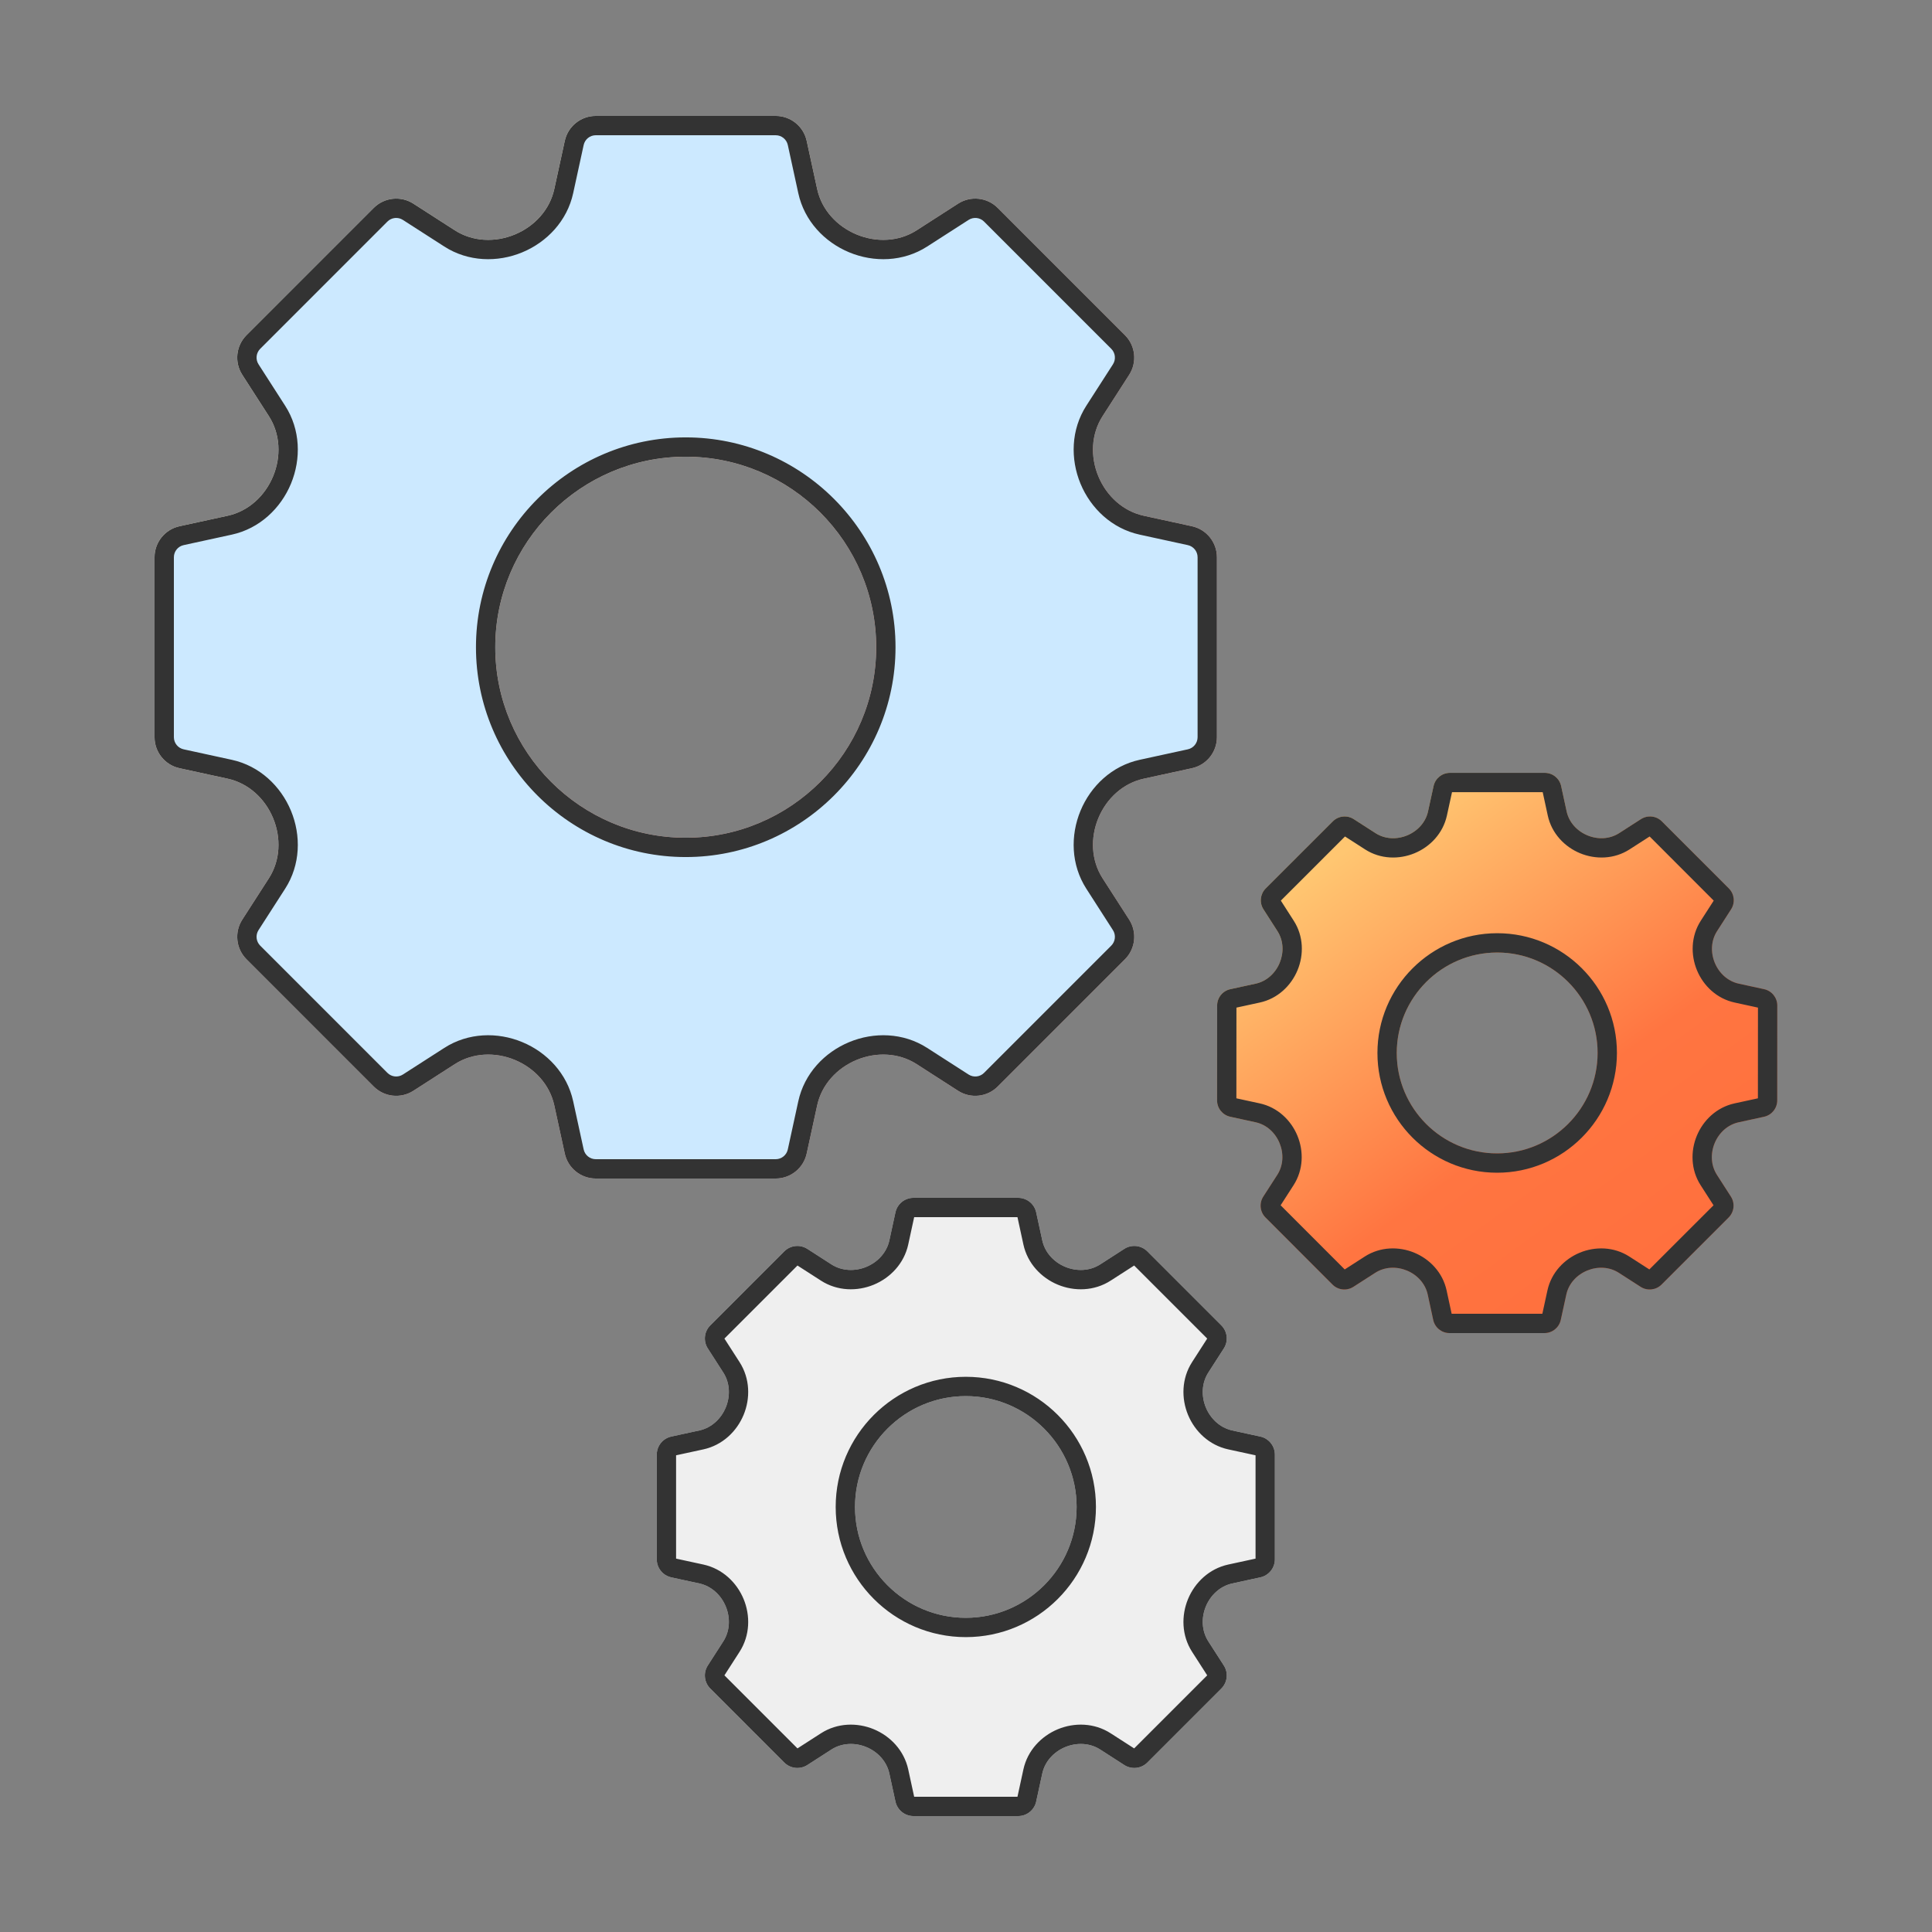 <svg width="100" height="100" viewBox="0 0 100 100" fill="none" xmlns="http://www.w3.org/2000/svg">
<rect x="0" y="0" width="100" height="100" fill="#808080" stroke="none"/>
<path d="M61.693 39.762L59.203 40.304C58.128 40.538 57.272 41.33 56.851 42.346C56.429 43.364 56.473 44.531 57.068 45.458L58.447 47.602C58.864 48.252 58.773 49.106 58.226 49.653L51.642 56.238C51.096 56.785 50.242 56.876 49.592 56.459L47.448 55.08C46.522 54.484 45.355 54.441 44.338 54.862C43.322 55.284 42.529 56.139 42.296 57.215L41.754 59.706C41.59 60.461 40.922 61 40.149 61H30.838C30.065 61 29.397 60.461 29.233 59.706L28.691 57.215C28.457 56.139 27.666 55.284 26.649 54.862C25.632 54.441 24.465 54.484 23.539 55.08L21.395 56.459C20.744 56.876 19.891 56.785 19.345 56.238L12.761 49.653C12.214 49.106 12.123 48.252 12.54 47.602L13.919 45.458C14.514 44.531 14.558 43.364 14.136 42.346C13.715 41.33 12.859 40.538 11.784 40.304L9.294 39.762C8.539 39.598 8 38.929 8 38.157V28.843C8 28.071 8.539 27.402 9.294 27.238L11.784 26.696C12.859 26.462 13.715 25.67 14.136 24.654C14.558 23.636 14.514 22.469 13.919 21.542L12.54 19.398C12.123 18.747 12.214 17.894 12.761 17.347L19.345 10.762C19.891 10.216 20.744 10.124 21.395 10.541L23.539 11.92C24.465 12.516 25.632 12.559 26.649 12.137C27.666 11.716 28.457 10.861 28.691 9.785L29.233 7.294C29.397 6.539 30.065 6 30.838 6H40.149C40.922 6 41.59 6.539 41.754 7.294L42.296 9.785C42.529 10.861 43.322 11.716 44.338 12.137C45.355 12.559 46.522 12.516 47.448 11.92L49.592 10.541C50.242 10.124 51.096 10.215 51.642 10.762L58.226 17.347C58.773 17.894 58.864 18.747 58.447 19.398L57.068 21.542C56.473 22.469 56.429 23.636 56.851 24.654C57.272 25.67 58.128 26.462 59.203 26.696L61.693 27.238C62.448 27.402 62.987 28.071 62.987 28.843V38.157C62.987 38.929 62.448 39.598 61.693 39.762ZM45.352 33.5C45.352 28.063 40.929 23.639 35.493 23.639C30.058 23.639 25.635 28.063 25.635 33.5C25.635 38.937 30.058 43.361 35.493 43.361C40.929 43.361 45.352 38.937 45.352 33.5Z" fill="url(#paint0_linear)"/>
<path d="M61.693 39.762L59.203 40.304C58.128 40.538 57.272 41.33 56.851 42.346C56.429 43.364 56.473 44.531 57.068 45.458L58.447 47.602C58.864 48.252 58.773 49.106 58.226 49.653L51.642 56.238C51.096 56.785 50.242 56.876 49.592 56.459L47.448 55.08C46.522 54.484 45.355 54.441 44.338 54.862C43.322 55.284 42.529 56.139 42.296 57.215L41.754 59.706C41.59 60.461 40.922 61 40.149 61H30.838C30.065 61 29.397 60.461 29.233 59.706L28.691 57.215C28.457 56.139 27.666 55.284 26.649 54.862C25.632 54.441 24.465 54.484 23.539 55.08L21.395 56.459C20.744 56.876 19.891 56.785 19.345 56.238L12.761 49.653C12.214 49.106 12.123 48.252 12.54 47.602L13.919 45.458C14.514 44.531 14.558 43.364 14.136 42.346C13.715 41.33 12.859 40.538 11.784 40.304L9.294 39.762C8.539 39.598 8 38.929 8 38.157V28.843C8 28.071 8.539 27.402 9.294 27.238L11.784 26.696C12.859 26.462 13.715 25.67 14.136 24.654C14.558 23.636 14.514 22.469 13.919 21.542L12.54 19.398C12.123 18.747 12.214 17.894 12.761 17.347L19.345 10.762C19.891 10.216 20.744 10.124 21.395 10.541L23.539 11.92C24.465 12.516 25.632 12.559 26.649 12.137C27.666 11.716 28.457 10.861 28.691 9.785L29.233 7.294C29.397 6.539 30.065 6 30.838 6H40.149C40.922 6 41.59 6.539 41.754 7.294L42.296 9.785C42.529 10.861 43.322 11.716 44.338 12.137C45.355 12.559 46.522 12.516 47.448 11.92L49.592 10.541C50.242 10.124 51.096 10.215 51.642 10.762L58.226 17.347C58.773 17.894 58.864 18.747 58.447 19.398L57.068 21.542C56.473 22.469 56.429 23.636 56.851 24.654C57.272 25.67 58.128 26.462 59.203 26.696L61.693 27.238C62.448 27.402 62.987 28.071 62.987 28.843V38.157C62.987 38.929 62.448 39.598 61.693 39.762ZM45.352 33.5C45.352 28.063 40.929 23.639 35.493 23.639C30.058 23.639 25.635 28.063 25.635 33.5C25.635 38.937 30.058 43.361 35.493 43.361C40.929 43.361 45.352 38.937 45.352 33.5Z" fill="#CCE9FF"/>
<path fill-rule="evenodd" clip-rule="evenodd" d="M51.642 10.762L58.226 17.347C58.773 17.894 58.864 18.747 58.447 19.398L57.068 21.542C56.473 22.469 56.429 23.636 56.851 24.654C57.272 25.67 58.128 26.462 59.203 26.696L61.693 27.238C62.448 27.402 62.987 28.071 62.987 28.843V38.157C62.987 38.929 62.448 39.598 61.693 39.762L59.203 40.304C58.128 40.538 57.272 41.33 56.851 42.346C56.429 43.364 56.473 44.531 57.068 45.458L58.447 47.602C58.864 48.252 58.773 49.106 58.226 49.653L51.642 56.238C51.096 56.785 50.242 56.876 49.592 56.459L47.448 55.08C46.522 54.484 45.355 54.441 44.338 54.862C43.322 55.284 42.529 56.139 42.296 57.215L41.754 59.706C41.59 60.461 40.922 61 40.149 61H30.838C30.065 61 29.397 60.461 29.233 59.706L28.691 57.215C28.457 56.139 27.666 55.284 26.649 54.862C25.632 54.441 24.465 54.484 23.539 55.08L21.395 56.459C20.744 56.876 19.891 56.785 19.345 56.238L12.761 49.653C12.214 49.106 12.123 48.252 12.54 47.602L13.919 45.458C14.514 44.531 14.558 43.364 14.136 42.346C13.715 41.33 12.859 40.538 11.784 40.304L9.294 39.762C8.539 39.598 8 38.929 8 38.157V28.843C8 28.071 8.539 27.402 9.294 27.238L11.784 26.696C12.859 26.462 13.715 25.67 14.136 24.654C14.558 23.636 14.514 22.469 13.919 21.542L12.54 19.398C12.123 18.747 12.214 17.894 12.761 17.347L19.345 10.762C19.891 10.216 20.744 10.124 21.395 10.541L23.539 11.92C24.465 12.516 25.632 12.559 26.649 12.137C27.666 11.716 28.457 10.861 28.691 9.785L29.233 7.294C29.397 6.539 30.065 6 30.838 6H40.149C40.922 6 41.59 6.539 41.754 7.294L42.296 9.785C42.529 10.861 43.322 11.716 44.338 12.137C45.355 12.559 46.522 12.516 47.448 11.92L49.592 10.541C50.242 10.124 51.096 10.215 51.642 10.762ZM50.133 11.383C50.388 11.219 50.722 11.255 50.935 11.469L57.519 18.054C57.733 18.268 57.769 18.602 57.606 18.857L56.227 21.002C55.432 22.238 55.397 23.757 55.927 25.037C56.458 26.316 57.556 27.361 58.99 27.673L61.48 28.215C61.776 28.279 61.987 28.541 61.987 28.843V38.157C61.987 38.459 61.777 38.721 61.481 38.785M61.481 38.785L58.99 39.327C57.556 39.639 56.458 40.684 55.927 41.964C55.397 43.243 55.432 44.761 56.227 45.998L57.605 48.143C57.769 48.397 57.733 48.732 57.519 48.946L50.935 55.531C50.722 55.745 50.388 55.781 50.133 55.617L47.989 54.239C46.752 53.444 45.234 53.408 43.955 53.939C42.676 54.469 41.631 55.567 41.319 57.003L40.777 59.493C40.713 59.789 40.452 60 40.149 60H30.838C30.535 60 30.274 59.789 30.21 59.494L29.668 57.003C29.356 55.567 28.311 54.469 27.032 53.939C25.753 53.408 24.235 53.444 22.998 54.239L20.854 55.617C20.6 55.781 20.265 55.745 20.052 55.531L13.468 48.946C13.254 48.732 13.218 48.398 13.381 48.143L14.76 45.998C15.555 44.761 15.59 43.243 15.06 41.964C14.529 40.684 13.431 39.639 11.996 39.327L9.507 38.785C9.211 38.721 9 38.459 9 38.157V28.843C9 28.541 9.211 28.279 9.507 28.215L11.996 27.673C13.431 27.361 14.529 26.316 15.06 25.037C15.59 23.757 15.555 22.238 14.76 21.002L13.382 18.857C13.218 18.603 13.254 18.268 13.468 18.054L20.052 11.469C20.265 11.255 20.599 11.219 20.854 11.383L22.998 12.761C24.235 13.556 25.753 13.592 27.032 13.061C28.311 12.531 29.356 11.433 29.668 9.997L30.21 7.507C30.274 7.211 30.535 7 30.838 7H40.149C40.452 7 40.713 7.211 40.777 7.506L41.319 9.997C41.631 11.433 42.676 12.531 43.955 13.061C45.234 13.592 46.752 13.556 47.989 12.761L50.133 11.383M46.352 33.5C46.352 27.511 41.481 22.639 35.493 22.639C29.506 22.639 24.636 27.511 24.636 33.5C24.636 39.489 29.506 44.361 35.493 44.361C41.481 44.361 46.352 39.489 46.352 33.5ZM35.493 23.639C40.929 23.639 45.352 28.063 45.352 33.5C45.352 38.937 40.929 43.361 35.493 43.361C30.058 43.361 25.635 38.937 25.635 33.5C25.635 28.063 30.058 23.639 35.493 23.639Z" fill="#333333"/>
<path d="M91.306 57.803L89.993 58.089C89.426 58.212 88.974 58.629 88.752 59.165V59.165C88.529 59.702 88.552 60.317 88.865 60.806L89.591 61.936C89.811 62.279 89.763 62.729 89.474 63.017L86.001 66.49C85.712 66.778 85.262 66.826 84.919 66.606L83.789 65.879C83.301 65.565 82.686 65.542 82.15 65.764V65.764C81.613 65.986 81.195 66.437 81.072 67.004L80.785 68.318C80.699 68.716 80.346 69 79.939 69H75.029C74.622 69 74.269 68.716 74.183 68.318L73.899 67.004C73.776 66.437 73.358 65.986 72.823 65.764V65.764C72.287 65.542 71.671 65.565 71.183 65.879L70.052 66.606C69.709 66.826 69.258 66.778 68.971 66.49L65.501 63.017C65.214 62.729 65.166 62.279 65.386 61.936L66.114 60.806C66.428 60.317 66.451 59.702 66.229 59.165V59.165C66.007 58.629 65.557 58.212 64.99 58.089L63.677 57.803C63.279 57.716 62.995 57.364 62.995 56.956L62.999 52.046C62.999 51.639 63.283 51.286 63.682 51.2L64.995 50.914C65.562 50.791 66.013 50.373 66.236 49.837V49.837C66.458 49.301 66.436 48.685 66.122 48.197L65.396 47.066C65.176 46.723 65.225 46.273 65.513 45.985L68.987 42.513C69.275 42.225 69.725 42.177 70.068 42.397L71.198 43.124C71.686 43.438 72.302 43.461 72.838 43.238V43.238C73.374 43.016 73.792 42.565 73.915 41.998L74.202 40.685C74.289 40.287 74.641 40.003 75.049 40.003H79.958C80.366 40.003 80.718 40.287 80.804 40.685L81.089 41.998C81.212 42.565 81.629 43.016 82.165 43.238V43.238C82.701 43.461 83.316 43.438 83.805 43.124L84.936 42.397C85.279 42.177 85.729 42.225 86.017 42.513L89.486 45.985C89.774 46.273 89.822 46.723 89.601 47.066L88.874 48.197C88.559 48.685 88.536 49.301 88.758 49.837V49.837C88.98 50.373 89.431 50.791 89.998 50.914L91.31 51.2C91.708 51.286 91.992 51.639 91.992 52.046L91.989 56.956C91.988 57.364 91.704 57.716 91.306 57.803ZM82.692 54.501C82.694 51.635 80.363 49.303 77.497 49.303C74.631 49.303 72.298 51.635 72.296 54.501C72.294 57.368 74.624 59.7 77.49 59.7C80.356 59.7 82.69 57.368 82.692 54.501Z" fill="url(#paint1_linear)"/>
<path fill-rule="evenodd" clip-rule="evenodd" d="M80.804 40.685L81.089 41.998C81.212 42.565 81.629 43.016 82.165 43.238C82.701 43.461 83.316 43.438 83.805 43.124L84.936 42.397C85.279 42.177 85.729 42.225 86.017 42.513L89.486 45.985C89.774 46.273 89.822 46.723 89.601 47.066L88.874 48.197C88.559 48.685 88.536 49.301 88.758 49.837C88.98 50.373 89.431 50.791 89.998 50.914L91.31 51.2C91.708 51.286 91.992 51.639 91.992 52.046L91.989 56.956C91.988 57.364 91.704 57.716 91.306 57.803L89.993 58.089C89.426 58.212 88.974 58.629 88.752 59.165C88.529 59.702 88.552 60.317 88.865 60.806L89.591 61.936C89.811 62.279 89.763 62.729 89.474 63.017L86.001 66.49C85.712 66.778 85.262 66.826 84.919 66.606L83.789 65.879C83.301 65.565 82.686 65.542 82.15 65.764C81.613 65.986 81.195 66.437 81.072 67.004L80.785 68.318C80.699 68.716 80.346 69 79.939 69H75.029C74.622 69 74.269 68.716 74.183 68.318L73.899 67.004C73.776 66.437 73.358 65.986 72.823 65.764C72.287 65.542 71.671 65.565 71.183 65.879L70.052 66.606C69.709 66.826 69.258 66.778 68.971 66.49L65.501 63.017C65.214 62.729 65.166 62.279 65.386 61.936L66.114 60.806C66.428 60.317 66.451 59.702 66.229 59.165C66.007 58.629 65.557 58.212 64.99 58.089L63.677 57.803C63.279 57.716 62.995 57.364 62.995 56.956L62.999 52.046C62.999 51.639 63.283 51.286 63.682 51.2L64.995 50.914C65.562 50.791 66.013 50.373 66.236 49.837C66.458 49.301 66.436 48.685 66.122 48.197L65.396 47.066C65.176 46.723 65.225 46.273 65.513 45.985L68.987 42.513C69.275 42.225 69.725 42.177 70.068 42.397L71.198 43.124C71.686 43.438 72.302 43.461 72.838 43.238C73.374 43.016 73.792 42.565 73.915 41.998L74.202 40.685C74.289 40.287 74.641 40.003 75.049 40.003H79.958C80.366 40.003 80.718 40.287 80.804 40.685ZM66.296 46.616L69.617 43.296L70.657 43.965C71.455 44.479 72.421 44.493 73.22 44.162C74.019 43.831 74.69 43.138 74.892 42.211L75.156 41.003H79.85L80.112 42.211C80.313 43.138 80.983 43.831 81.781 44.162C82.58 44.493 83.546 44.479 84.345 43.965L85.385 43.296L88.702 46.616L88.033 47.656C87.519 48.455 87.504 49.421 87.834 50.22C88.165 51.019 88.858 51.69 89.784 51.891L90.992 52.154L90.989 56.849L89.781 57.111C88.854 57.313 88.16 57.983 87.829 58.782C87.497 59.581 87.511 60.547 88.024 61.346L88.692 62.386L85.37 65.706L84.331 65.037C83.532 64.524 82.566 64.509 81.767 64.84C80.968 65.172 80.297 65.865 80.095 66.792L79.832 68H75.137L74.876 66.792L73.899 67.004L74.876 66.792C74.675 65.865 74.005 65.172 73.206 64.84C72.408 64.509 71.442 64.524 70.642 65.037L69.602 65.706L66.285 62.386L66.954 61.346C67.468 60.547 67.484 59.581 67.153 58.782C66.822 57.983 66.13 57.313 65.203 57.111L63.995 56.849L63.998 52.154L65.207 51.891C66.133 51.69 66.827 51.019 67.159 50.22C67.491 49.421 67.477 48.455 66.963 47.656L66.296 46.616ZM75.16 68.105C75.16 68.105 75.16 68.105 75.16 68.105ZM79.809 68.105L79.809 68.105ZM75.179 40.898L75.179 40.897L75.179 40.897C75.179 40.897 75.179 40.897 75.179 40.898ZM83.692 54.501C83.694 51.082 80.916 48.303 77.498 48.303C74.08 48.303 71.298 51.082 71.296 54.501C71.294 57.92 74.071 60.7 77.49 60.7C80.908 60.7 83.689 57.92 83.692 54.501ZM77.497 49.303C80.363 49.303 82.694 51.635 82.692 54.501C82.69 57.368 80.356 59.7 77.49 59.7C74.624 59.7 72.294 57.368 72.296 54.501C72.298 51.635 74.631 49.303 77.497 49.303Z" fill="#333333"/>
<path d="M65.234 81.644L63.785 81.959C63.159 82.095 62.662 82.556 62.416 83.147C62.171 83.739 62.197 84.418 62.543 84.957L63.345 86.205C63.588 86.583 63.535 87.08 63.217 87.398L59.386 91.23C59.068 91.547 58.572 91.601 58.193 91.358L56.946 90.555C56.407 90.209 55.728 90.184 55.136 90.429C54.545 90.674 54.084 91.172 53.948 91.798L53.633 93.247C53.538 93.686 53.149 94 52.699 94H47.282C46.832 94 46.443 93.686 46.348 93.247L46.033 91.798C45.897 91.172 45.436 90.674 44.844 90.429C44.253 90.184 43.574 90.209 43.035 90.555L41.788 91.358C41.409 91.601 40.912 91.547 40.595 91.23L36.764 87.398C36.446 87.08 36.393 86.583 36.636 86.205L37.438 84.957C37.784 84.418 37.81 83.739 37.564 83.147C37.319 82.556 36.821 82.095 36.196 81.959L34.747 81.644C34.307 81.548 33.994 81.159 33.994 80.709L33.994 75.291C33.994 74.841 34.307 74.452 34.747 74.356L36.196 74.041C36.821 73.905 37.319 73.444 37.564 72.853C37.81 72.261 37.784 71.582 37.438 71.043L36.636 69.795C36.393 69.417 36.446 68.92 36.764 68.602L40.595 64.77C40.912 64.453 41.409 64.399 41.788 64.642L43.035 65.445C43.574 65.791 44.253 65.816 44.844 65.571C45.436 65.326 45.897 64.828 46.033 64.202L46.348 62.753C46.443 62.313 46.832 62 47.282 62H52.699C53.149 62 53.538 62.313 53.633 62.753L53.948 64.202C54.084 64.828 54.545 65.326 55.136 65.571C55.728 65.816 56.407 65.791 56.946 65.445L58.193 64.642C58.572 64.399 59.068 64.452 59.386 64.77L63.217 68.602C63.535 68.92 63.588 69.417 63.345 69.795L62.543 71.043C62.197 71.582 62.171 72.261 62.416 72.853C62.662 73.444 63.159 73.905 63.785 74.041L65.234 74.356C65.673 74.452 65.987 74.841 65.987 75.291L65.987 80.709C65.987 81.159 65.673 81.548 65.234 81.644ZM55.726 78C55.726 74.837 53.153 72.263 49.99 72.263C46.828 72.263 44.255 74.837 44.255 78C44.255 81.163 46.828 83.737 49.99 83.737C53.153 83.737 55.726 81.163 55.726 78Z" fill="#EFEFEF"/>
<path fill-rule="evenodd" clip-rule="evenodd" d="M53.633 62.753L53.948 64.202C54.084 64.828 54.545 65.326 55.136 65.571C55.728 65.816 56.407 65.791 56.946 65.445L58.193 64.642C58.572 64.399 59.068 64.452 59.386 64.77L63.217 68.602C63.535 68.92 63.588 69.417 63.345 69.795L62.543 71.043C62.197 71.582 62.171 72.261 62.416 72.853C62.662 73.444 63.159 73.905 63.785 74.041L65.234 74.356C65.673 74.452 65.987 74.841 65.987 75.291L65.987 80.709C65.987 81.159 65.673 81.548 65.234 81.644L63.785 81.959C63.159 82.095 62.662 82.556 62.416 83.147C62.171 83.739 62.197 84.418 62.543 84.957L63.345 86.205C63.588 86.583 63.535 87.08 63.217 87.398L59.386 91.23C59.068 91.547 58.572 91.601 58.193 91.358L56.946 90.555C56.407 90.209 55.728 90.184 55.136 90.429C54.545 90.674 54.084 91.172 53.948 91.798L53.633 93.247C53.538 93.686 53.149 94 52.699 94H47.282C46.832 94 46.443 93.686 46.348 93.247L46.033 91.798C45.897 91.172 45.436 90.674 44.844 90.429C44.253 90.184 43.574 90.209 43.035 90.555L41.788 91.358C41.409 91.601 40.912 91.547 40.595 91.23L36.764 87.398C36.446 87.08 36.393 86.583 36.636 86.205L37.438 84.957C37.784 84.418 37.81 83.739 37.564 83.147C37.319 82.556 36.821 82.095 36.196 81.959L34.747 81.644C34.307 81.548 33.994 81.159 33.994 80.709L33.994 75.291C33.994 74.841 34.307 74.452 34.747 74.356L36.196 74.041C36.821 73.905 37.319 73.444 37.564 72.853C37.81 72.261 37.784 71.582 37.438 71.043L36.636 69.795C36.393 69.417 36.446 68.92 36.764 68.602L40.595 64.77C40.912 64.453 41.409 64.399 41.788 64.642L43.035 65.445C43.574 65.791 44.253 65.816 44.844 65.571C45.436 65.326 45.897 64.828 46.033 64.202L46.348 62.753C46.443 62.313 46.832 62 47.282 62H52.699C53.149 62 53.538 62.313 53.633 62.753ZM34.994 80.674L34.994 75.326L36.408 75.019C37.394 74.804 38.134 74.09 38.488 73.236C38.842 72.382 38.825 71.352 38.279 70.502L37.496 69.284L41.277 65.503L42.494 66.286C43.343 66.832 44.373 66.849 45.227 66.495C46.082 66.14 46.795 65.4 47.01 64.415L47.317 63H52.664L52.971 64.415C53.185 65.4 53.899 66.14 54.753 66.495C55.608 66.849 56.637 66.832 57.486 66.286L58.704 65.503L62.485 69.284L61.702 70.502C61.156 71.352 61.139 72.382 61.493 73.236C61.847 74.09 62.587 74.804 63.572 75.019L64.987 75.326L64.987 80.674L63.572 80.981C62.587 81.196 61.847 81.91 61.493 82.764C61.139 83.618 61.156 84.648 61.702 85.498L62.485 86.716L58.704 90.497L57.486 89.714C56.637 89.168 55.608 89.151 54.753 89.505C53.899 89.86 53.185 90.6 52.971 91.585L52.664 93H47.317L47.01 91.585C46.795 90.6 46.082 89.86 45.227 89.505C44.373 89.151 43.343 89.168 42.494 89.714L41.277 90.497L37.496 86.716L38.279 85.498C38.825 84.648 38.842 83.618 38.488 82.764C38.133 81.91 37.394 81.196 36.408 80.981L34.994 80.674ZM52.656 93.035L52.656 93.035ZM56.726 78C56.726 74.284 53.705 71.263 49.99 71.263C46.276 71.263 43.255 74.284 43.255 78C43.255 81.716 46.276 84.737 49.99 84.737C53.705 84.737 56.726 81.716 56.726 78ZM49.99 72.263C53.153 72.263 55.726 74.837 55.726 78C55.726 81.163 53.153 83.737 49.99 83.737C46.828 83.737 44.255 81.163 44.255 78C44.255 74.837 46.828 72.263 49.99 72.263Z" fill="#333333"/>
<defs>
<linearGradient id="paint0_linear" x1="16.977" y1="14.98" x2="53.458" y2="54.257" gradientUnits="userSpaceOnUse">
<stop stop-color="#FFC671"/>
<stop offset="0.594" stop-color="#FF7541"/>
<stop offset="1" stop-color="#FF6F3D"/>
</linearGradient>
<linearGradient id="paint1_linear" x1="70.801" y1="43.184" x2="87.564" y2="66.391" gradientUnits="userSpaceOnUse">
<stop stop-color="#FFC671"/>
<stop offset="0.594" stop-color="#FF7541"/>
<stop offset="1" stop-color="#FF6F3D"/>
</linearGradient>
</defs>
</svg>
